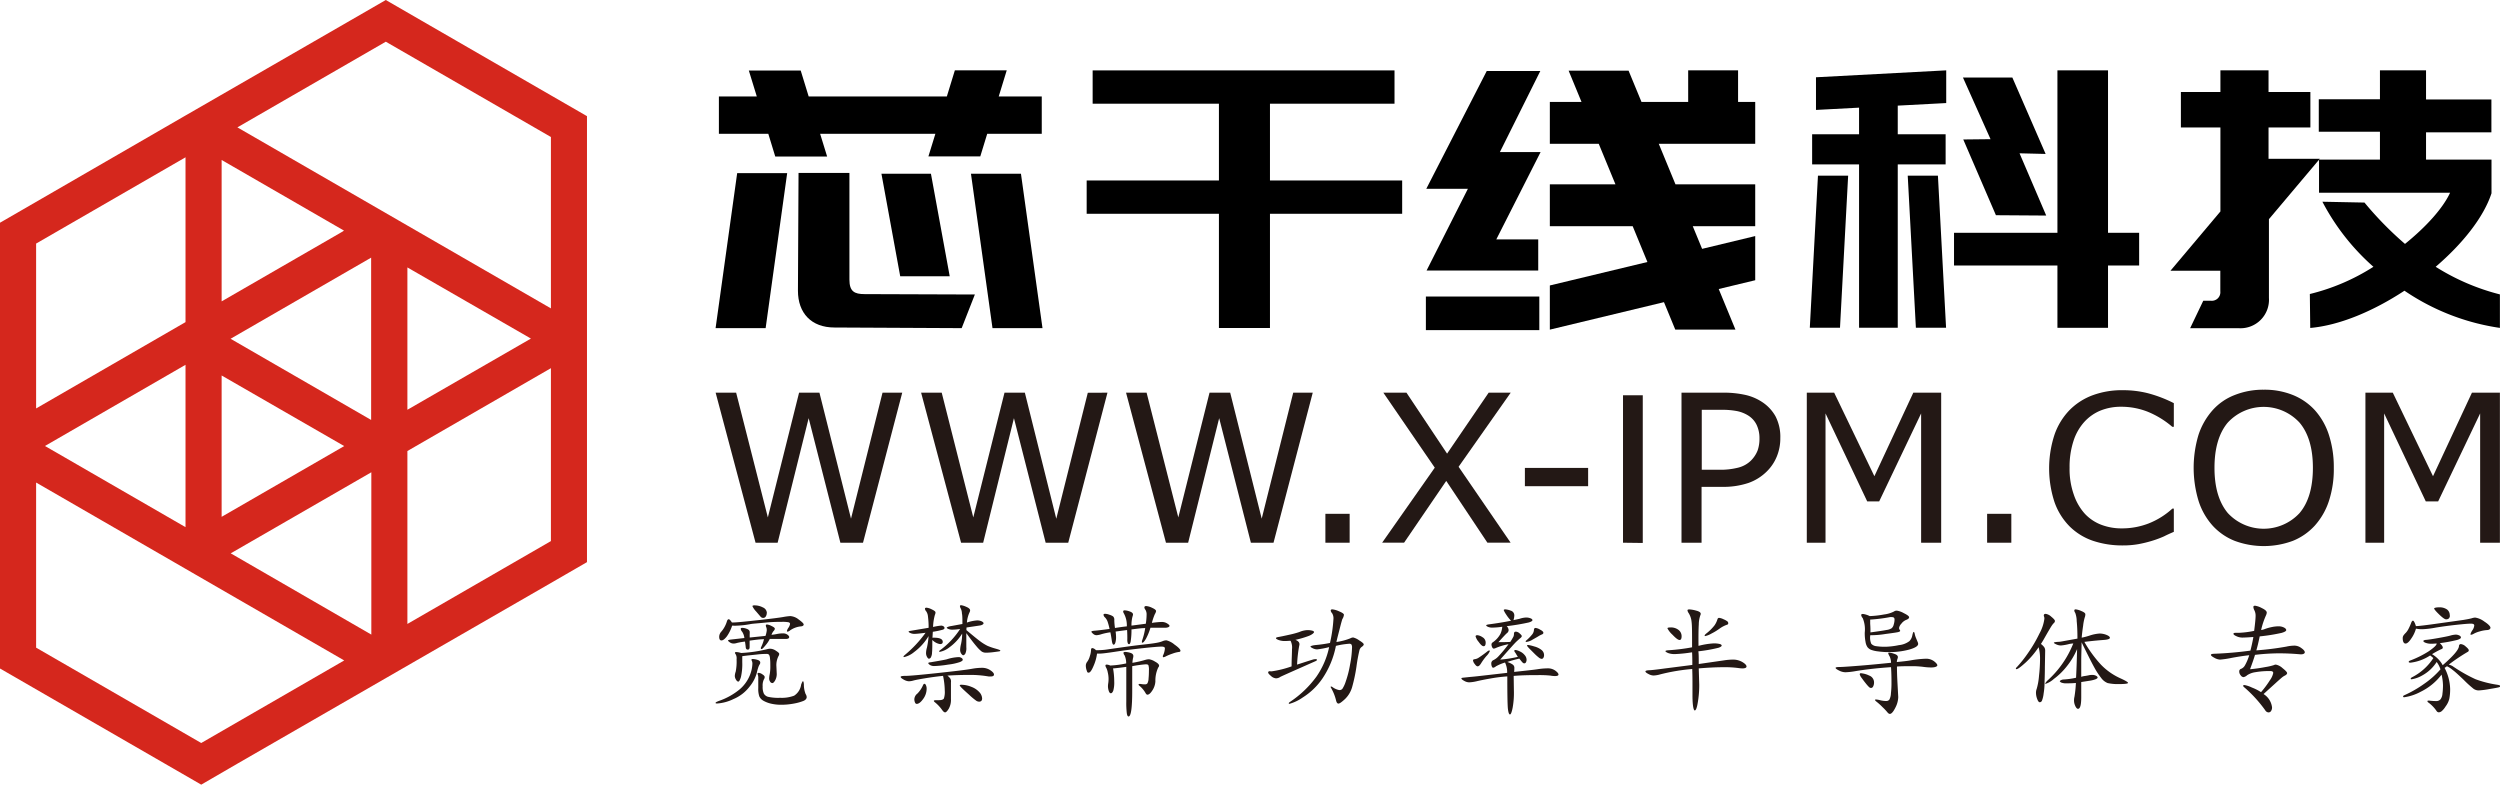 <svg xmlns="http://www.w3.org/2000/svg" viewBox="0 0 506.02 158.82"><defs><style>.cls-1{fill:#231815;}.cls-2{fill:none;}.cls-3{fill:#d5271d;}</style></defs><g id="图层_2" data-name="图层 2"><g id="图层_3_图像" data-name="图层 3 图像"><path class="cls-1" d="M182.62,79.48l-7.94,30.37H170.1l-6.42-25.21-6.28,25.21h-4.47l-8.08-30.37H149l6.42,25.25,6.32-25.25h4.12l6.39,25.5,6.38-25.5Z"/><path class="cls-1" d="M224.16,79.48l-7.94,30.37h-4.57l-6.42-25.21L199,109.85h-4.47l-8.09-30.37h4.17L197,104.73l6.32-25.25h4.12L213.8,105l6.38-25.5Z"/><path class="cls-1" d="M265.71,79.48l-7.94,30.37h-4.58l-6.42-25.21-6.28,25.21H236l-8.08-30.37h4.16l6.42,25.25,6.32-25.25H249l6.38,25.5,6.38-25.5Z"/><path class="cls-1" d="M273.18,109.85h-4.91V104h4.91Z"/><path class="cls-1" d="M305.78,79.48l-10.55,15,10.53,15.36h-4.7l-8.33-12.5-8.53,12.5h-4.44l10.65-15.18L280,79.48h4.68l8.22,12.34,8.42-12.34Z"/><path class="cls-1" d="M321.45,98.41h-12.8v-3.7h12.8Z"/><path class="cls-1" d="M328.51,109.85V80h4v29.9Z"/><path class="cls-1" d="M360.35,88.66a9.62,9.62,0,0,1-.71,3.74,9,9,0,0,1-2,3,10,10,0,0,1-3.73,2.35,15.92,15.92,0,0,1-5.44.79h-4.06v11.32h-4.06V79.48h8.29a20.09,20.09,0,0,1,4.66.46,10.19,10.19,0,0,1,3.38,1.44,8.27,8.27,0,0,1,2.7,2.89A9,9,0,0,1,360.35,88.66Zm-4.22.1a6.24,6.24,0,0,0-.56-2.73,4.59,4.59,0,0,0-1.68-1.9,6.82,6.82,0,0,0-2.25-.91,15.6,15.6,0,0,0-3.19-.27h-4V95.08h3.43a14.69,14.69,0,0,0,4-.44,5.59,5.59,0,0,0,2.5-1.39,6,6,0,0,0,1.37-2.06A7.12,7.12,0,0,0,356.13,88.76Z"/><path class="cls-1" d="M392.91,109.85h-4.06V83.68l-8.49,17.81h-2.42L369.5,83.68v26.17h-3.79V79.48h5.54l8.14,16.91,7.88-16.91h5.64Z"/><path class="cls-1" d="M407.11,109.85h-4.9V104h4.9Z"/><path class="cls-1" d="M440,107.65c-.75.32-1.43.63-2,.92a21.25,21.25,0,0,1-2.39.89,25.78,25.78,0,0,1-2.72.67,18,18,0,0,1-3.23.27,18.54,18.54,0,0,1-6-.93,12.38,12.38,0,0,1-4.73-2.9,13.2,13.2,0,0,1-3.08-4.93,21.94,21.94,0,0,1,0-13.66,13.52,13.52,0,0,1,3.07-5,12.85,12.85,0,0,1,4.71-3,17.11,17.11,0,0,1,6.13-1,20.54,20.54,0,0,1,4.91.59A26.2,26.2,0,0,1,440,81.6v4.79h-.31a18.07,18.07,0,0,0-5-3.06,14.55,14.55,0,0,0-5.31-1,11,11,0,0,0-4.17.75,9.11,9.11,0,0,0-3.32,2.31,10.55,10.55,0,0,0-2.2,3.87,16.78,16.78,0,0,0-.79,5.4,15.56,15.56,0,0,0,.87,5.5A11,11,0,0,0,422,104a8.88,8.88,0,0,0,3.35,2.23,11.44,11.44,0,0,0,4.05.72,14.93,14.93,0,0,0,5.5-1,15.53,15.53,0,0,0,4.8-3H440Z"/><path class="cls-1" d="M468.52,83a13.81,13.81,0,0,1,2.86,5,21.13,21.13,0,0,1,1,6.71,20.65,20.65,0,0,1-1,6.73,13.94,13.94,0,0,1-2.84,4.94,12.17,12.17,0,0,1-4.47,3.1,16.91,16.91,0,0,1-11.73,0,12.06,12.06,0,0,1-4.48-3.08,13.72,13.72,0,0,1-2.85-5A23.14,23.14,0,0,1,445,88a14.16,14.16,0,0,1,2.88-5,11.55,11.55,0,0,1,4.48-3.06,15.63,15.63,0,0,1,5.84-1.06,15.3,15.3,0,0,1,5.89,1.07A12.23,12.23,0,0,1,468.52,83Zm-.37,11.7q0-5.91-2.67-9.12a9.88,9.88,0,0,0-14.6,0q-2.65,3.21-2.65,9.12t2.7,9.15a9.9,9.9,0,0,0,14.52,0Q468.15,100.66,468.15,94.67Z"/><path class="cls-1" d="M506,109.85H502V83.68l-8.5,17.81H491l-8.43-17.81v26.17h-3.79V79.48h5.54l8.14,16.91,7.88-16.91H506Z"/><path d="M171.93,56.6V35h-10.3v.13l-.12,23.72c0,4.52,2.71,7.44,7.39,7.44l25.75.13,2.67-6.81L175,59.53C172.94,59.53,171.93,59,171.93,56.6Z"/><polygon points="156.92 31.69 167.42 31.69 166 27.08 189.33 27.08 187.92 31.65 198.42 31.65 199.82 27.08 210.86 27.08 210.86 19.52 202.15 19.52 203.77 14.24 193.27 14.24 191.65 19.52 163.68 19.52 162.07 14.28 151.57 14.28 153.18 19.52 145.51 19.52 145.51 27.08 155.51 27.08 156.92 31.69"/><polygon points="144.84 66.42 154.97 66.42 159.33 35.04 149.21 35.04 144.84 66.42"/><polygon points="196.53 35.17 200.89 66.42 211.01 66.42 206.65 35.17 196.53 35.17"/><polygon points="182.21 55.92 192.23 55.92 188.43 35.17 178.41 35.17 182.21 55.92"/><polygon points="257.05 20.99 282.26 20.99 282.26 14.25 221.16 14.25 221.16 20.99 246.72 20.99 246.72 36.53 219.95 36.53 219.95 43.27 246.72 43.27 246.72 66.39 257.05 66.39 257.05 43.27 283.81 43.27 283.81 36.53 257.05 36.53 257.05 20.99"/><polygon points="397.38 28.23 403.99 43.56 414.17 43.63 408.77 31.03 414.05 31.16 407.32 15.7 397.32 15.7 402.9 28.17 397.38 28.23"/><polygon points="367.57 22.25 376.29 21.79 376.29 27.18 366.79 27.18 366.79 33.27 376.29 33.27 376.29 66.33 384.12 66.33 384.12 33.27 393.81 33.27 393.81 27.18 384.12 27.18 384.12 21.38 393.93 20.86 393.93 14.24 367.57 15.64 367.57 22.25"/><polygon points="386.14 35.55 387.79 66.34 393.9 66.34 392.25 35.55 386.14 35.55"/><polygon points="366.32 66.34 372.43 66.34 374.08 35.55 367.97 35.55 366.32 66.34"/><polygon points="426.68 14.24 416.44 14.24 416.44 47.12 395.51 47.12 395.51 53.74 416.44 53.74 416.44 66.35 426.68 66.35 426.68 53.74 432.98 53.74 432.98 47.12 426.68 47.12 426.68 14.24"/><path d="M493,54c5.44-4.66,9.7-10,11.3-14.88V32.3H491.05V26.79l13.23,0V20.13H491.05V14.24h-9.33v5.85l-12.38,0v6.58l12.38,0v5.64l-12.33,0v6.7l26.53,0c-1.47,3.17-4.87,6.92-9.13,10.36a68.8,68.8,0,0,1-8.2-8.37l-8.52-.17A45.83,45.83,0,0,0,480.4,54a42.49,42.49,0,0,1-12.87,5.51l.08,6.87c6-.53,12.85-3.45,19.07-7.54A46.1,46.1,0,0,0,506,66.37V59.59A45.05,45.05,0,0,1,493,54Z"/><path d="M459.17,32.14V25.8h8.47V18.62h-8.47V14.24h-9.74v4.38h-8V25.8h8l0,17-10.11,12h10.09v4.16a1.73,1.73,0,0,1-1.92,1.91h-1.53l-2.66,5.56h9.84a5.76,5.76,0,0,0,6.11-6.11V44.36l10.3-12.22Z"/><rect x="288.61" y="60.02" width="22.96" height="6.8"/><polygon points="351.8 14.24 341.7 14.24 341.7 20.63 332.25 20.63 329.64 14.31 317.52 14.31 317.52 14.35 320.11 20.63 313.7 20.63 313.7 29.11 323.6 29.11 326.98 37.31 313.7 37.31 313.7 45.79 330.47 45.79 333.45 53.03 313.7 57.78 313.7 66.72 336.8 61.16 339.09 66.72 351.27 66.72 347.88 58.5 355.27 56.72 355.27 47.78 344.52 50.37 342.63 45.79 355.27 45.79 355.27 37.31 339.13 37.31 335.75 29.11 355.27 29.11 355.27 20.63 351.8 20.63 351.8 14.24"/><polygon points="311.77 14.37 300.93 14.37 288.69 38.22 297.11 38.22 288.75 54.76 311.35 54.76 311.35 48.46 302.86 48.46 311.83 30.78 303.59 30.78 311.77 14.37"/><polygon class="cls-2" points="75.16 85.02 75.16 52.13 46.67 68.57 75.16 85.02"/><polygon class="cls-2" points="75.16 95.55 46.7 111.98 75.16 128.41 75.16 95.55"/><polygon class="cls-2" points="69.67 90.29 44.86 75.96 44.86 104.61 69.67 90.29"/><polygon class="cls-2" points="82.47 45.65 111.51 62.42 111.51 27.73 78.09 8.44 48.05 25.78 77.11 42.56 82.47 45.65"/><polygon class="cls-2" points="44.86 60.98 69.12 46.98 69.63 46.68 44.86 32.38 44.86 60.98"/><polygon class="cls-2" points="37.55 106.7 37.55 73.84 9.1 90.27 37.55 106.7"/><polygon class="cls-2" points="82.47 54.09 82.47 54.69 82.47 82.9 107.41 68.49 82.47 54.09"/><polygon class="cls-2" points="82.47 91.33 82.47 126.29 111.51 109.52 111.51 74.56 82.47 91.33"/><polygon class="cls-2" points="37.55 115.14 7.31 97.67 7.31 131.09 40.73 150.39 69.67 133.68 39.4 116.2 37.55 115.14"/><polygon class="cls-2" points="37.55 65.2 37.55 31.84 7.31 49.3 7.31 82.67 37.55 65.2"/><path class="cls-3" d="M118.81,105.3V23.51l-7.3-4.21L85.39,4.22,78.09,0,70.78,4.22l-32,18.45-1.27.73L.94,44.54,0,45.08v90.23l40.73,23.51L48,154.6,111.51,118l7.3-4.22ZM78.09,8.44l33.42,19.29V62.42L82.46,45.65l-5.35-3.09L48.05,25.78ZM69.12,47,44.86,61V32.38l24.77,14.3Zm6,5.15V85L46.67,68.57ZM37.55,73.84V106.7L9.1,90.27ZM44.86,76,69.67,90.29,44.86,104.61Zm30.3,19.59v32.86L46.7,112Zm7.3-40.86v-.6l25,14.4-25,14.41ZM37.55,31.84V65.2L7.31,82.67V49.3Zm3.18,118.55L7.31,131.09V97.67l30.24,17.46,1.85,1.07,30.27,17.48Zm41.73-24.1v-35l29.05-16.77v35Z"/><path class="cls-1" d="M153.88,134.11a.67.67,0,0,1-.13.39,2.78,2.78,0,0,0-.3.69,7.6,7.6,0,0,0-.24.89,7.35,7.35,0,0,1-1.46,2.86,8,8,0,0,1-3.3,2.56,8.87,8.87,0,0,1-3.23.89c-.25,0-.38,0-.38-.12s.22-.21.65-.39a13.47,13.47,0,0,0,4.24-2.36,7.4,7.4,0,0,0,2-2.73,6.86,6.86,0,0,0,.56-2.41,1.35,1.35,0,0,0-.09-.57.62.62,0,0,1-.1-.3c0-.08.11-.12.31-.12a3.66,3.66,0,0,1,.9.17C153.68,133.67,153.88,133.86,153.88,134.11ZM148.15,126c1,0,2.78-.2,5.36-.48s4.26-.5,5-.63a12.52,12.52,0,0,1,1.43-.19,3,3,0,0,1,1.73.7c.64.46,1,.8,1,1s-.17.34-.51.38a4.56,4.56,0,0,0-2.23.81,1.09,1.09,0,0,1-.5.26.13.13,0,0,1-.15-.15,1.94,1.94,0,0,1,.32-.66,1.8,1.8,0,0,0,.31-.76c0-.16-.11-.27-.31-.33a7,7,0,0,0-1.42-.08c-.73,0-1.83,0-3.28.15s-2.47.2-3,.3a17,17,0,0,1-2.58.31,7.88,7.88,0,0,1-1.13,0,7.83,7.83,0,0,1-1.08,2.19q-.63.81-1.08.81c-.31,0-.46-.25-.46-.77a1.63,1.63,0,0,1,.48-1.07,5.75,5.75,0,0,0,1.06-1.95c.09-.33.22-.5.38-.5S147.83,125.52,148.15,126Zm8,2.49a9.54,9.54,0,0,0,1.09-.16,6.36,6.36,0,0,1,1.23-.13,1.51,1.51,0,0,1,.91.26q.36.27.36.48,0,.39-.72.39l-1.07,0c-.66,0-1.37,0-2.14,0a6,6,0,0,1-.83,1.25c-.42.52-.69.79-.8.79s-.17,0-.17-.1a.45.45,0,0,1,0-.19,7.83,7.83,0,0,0,.63-1.7c-.77,0-1.74.13-2.91.29l0,1.29c0,.35-.13.53-.37.53s-.39-.16-.42-.48-.08-.71-.15-1.15a13.3,13.3,0,0,0-1.62.28,2.16,2.16,0,0,1-.71.12,1.27,1.27,0,0,1-.74-.25c-.24-.16-.36-.29-.36-.37s.2-.14.58-.19l2.73-.31a3,3,0,0,0-.45-1.27,1.07,1.07,0,0,1-.29-.58c0-.14.11-.21.34-.21a2.91,2.91,0,0,1,.91.21c.38.15.57.36.57.65a1.64,1.64,0,0,1,0,.23,8.6,8.6,0,0,0,0,.87l3.19-.33a4.74,4.74,0,0,0,.26-1.15,1.55,1.55,0,0,0-.09-.57,1,1,0,0,1-.1-.41c0-.12.09-.18.26-.18a2.66,2.66,0,0,1,.92.32c.43.2.64.38.64.52a.65.65,0,0,1-.21.44A2.53,2.53,0,0,0,156.16,128.48ZM150,132.17a28,28,0,0,0,5.27-.77,2.25,2.25,0,0,1,.7-.09,2.15,2.15,0,0,1,1.09.41q.66.41.66.63a.82.82,0,0,1-.14.44,4,4,0,0,0-.43,2.09l.07,1.58a2.67,2.67,0,0,1-.31,1.23c-.21.38-.4.57-.58.57a.55.55,0,0,1-.46-.3,1.17,1.17,0,0,1-.19-.6,5.34,5.34,0,0,1,.12-.92,8.41,8.41,0,0,0,.12-1.55c0-.61,0-1.13-.06-1.54a1.87,1.87,0,0,0-.19-.81.65.65,0,0,0-.54-.18c-.27,0-.88,0-1.83.11s-2,.19-3.06.35c0,.41,0,.82,0,1.22a11.77,11.77,0,0,1-.27,3c-.19.61-.36.92-.53.92s-.33-.14-.48-.41a1.54,1.54,0,0,1-.23-.73,2.91,2.91,0,0,1,.18-.87,10.42,10.42,0,0,0,.18-2.5,1.69,1.69,0,0,0-.17-1,.57.57,0,0,1-.16-.34c0-.08.1-.13.31-.13A3.81,3.81,0,0,1,150,132.17Zm5.2-8.08a1.24,1.24,0,0,1-.19.67.58.58,0,0,1-.51.31.67.67,0,0,1-.52-.21l-.94-1.1a3.9,3.9,0,0,1-.74-1.06c0-.11.12-.17.36-.17a3.63,3.63,0,0,1,1.76.42A1.27,1.27,0,0,1,155.22,124.09Zm7.32,13.79c.09,0,.16.22.19.67a5.26,5.26,0,0,0,.35,1.92,1.2,1.2,0,0,1,.22.62c0,.32-.21.58-.63.77a9.77,9.77,0,0,1-1.92.54,13.94,13.94,0,0,1-2.55.25,9.05,9.05,0,0,1-2.22-.25,5.68,5.68,0,0,1-1.5-.6,1.94,1.94,0,0,1-.77-.85,4.71,4.71,0,0,1-.21-1.66l0-2a1.88,1.88,0,0,0-.07-.65.76.76,0,0,1-.07-.31c0-.1.08-.14.25-.14a1.52,1.52,0,0,1,.72.3c.31.19.47.38.47.55a.88.88,0,0,1-.17.49,2.84,2.84,0,0,0-.24,1.4,3.23,3.23,0,0,0,.24,1.46,1.41,1.41,0,0,0,.85.65,9.35,9.35,0,0,0,2.47.2,7,7,0,0,0,2.81-.43,3.19,3.19,0,0,0,1.42-2.25C162.34,138.1,162.44,137.88,162.54,137.88Z"/><path class="cls-1" d="M190.88,136.8c-1.24.13-2.43.29-3.58.48s-1.94.34-2.36.45a3.89,3.89,0,0,1-1,.17,2.4,2.4,0,0,1-1-.33c-.42-.23-.64-.41-.64-.56s.36-.21,1.07-.21,2.85-.19,6.4-.57,5.89-.66,7-.87a11.82,11.82,0,0,1,2-.19,3,3,0,0,1,1.68.49c.49.33.74.62.74.87s-.21.39-.62.39a2.8,2.8,0,0,1-.48,0,21.61,21.61,0,0,0-4-.31c-1.54,0-3,.05-4.33.14a2.61,2.61,0,0,1,.63.66,1.31,1.31,0,0,1,.09.71c0,.29,0,.7,0,1.23s0,1,0,1.3,0,.6,0,.83a3.66,3.66,0,0,1-.46,2c-.3.48-.54.71-.72.71s-.37-.16-.6-.48a7.69,7.69,0,0,0-1.46-1.56c-.15-.11-.22-.21-.22-.3s.19-.13.55-.13l.48,0c.53,0,.86-.12,1-.34a4.17,4.17,0,0,0,.18-1.58A15.27,15.27,0,0,0,190.88,136.8Zm-2-9.9a11.7,11.7,0,0,1,1.6-.27.82.82,0,0,1,.5.15.4.4,0,0,1,.2.33q0,.19-.3.33a17.13,17.13,0,0,1-2.07.44l-.07,1.2c1.39-.05,2.08.23,2.08.84,0,.3-.18.45-.56.45a2.82,2.82,0,0,1-1.55-.84c0,1.17,0,2-.06,2.56a2.1,2.1,0,0,1-.25,1,.52.52,0,0,1-.37.24c-.12,0-.25-.12-.38-.35a1.53,1.53,0,0,1-.21-.81,4,4,0,0,1,.18-1.09,14.53,14.53,0,0,0,.33-2.33A11.07,11.07,0,0,1,185,132a4.75,4.75,0,0,1-2,1c-.08,0-.12,0-.12-.1s.12-.2.36-.41a24,24,0,0,0,4.1-4.41c-1.17.15-1.92.22-2.24.22a1.93,1.93,0,0,1-.84-.17c-.23-.11-.35-.2-.35-.28s.16-.13.48-.18l3.57-.6a16.55,16.55,0,0,0-.14-2.35,2.14,2.14,0,0,0-.36-1,.84.84,0,0,1-.24-.5c0-.15.11-.22.32-.22a3.08,3.08,0,0,1,1.07.35c.49.23.74.43.74.6a1.19,1.19,0,0,1-.12.51A10.21,10.21,0,0,0,188.86,126.9Zm-1.75,11.51c.11,0,.21.1.3.31a1.7,1.7,0,0,1,.13.69,3.53,3.53,0,0,1-.7,2.06c-.48.67-.91,1-1.31,1-.16,0-.28-.1-.36-.31a1.69,1.69,0,0,1-.12-.6,1.5,1.5,0,0,1,.59-1.15,5.41,5.41,0,0,0,1.14-1.66C186.89,138.52,187,138.41,187.11,138.41Zm7-5.4a.91.91,0,0,1,.49.17.45.45,0,0,1,.25.37c0,.14-.18.28-.53.44a11.5,11.5,0,0,1-2.42.53,21.08,21.08,0,0,1-2.78.29,1.61,1.61,0,0,1-.94-.23c-.2-.15-.31-.27-.31-.36s.18-.15.53-.18l1.68-.29c.89-.16,1.41-.26,1.56-.31A8.72,8.72,0,0,1,194.14,133Zm1.48-5.47c1.19,1,2.08,1.74,2.69,2.19a9.43,9.43,0,0,0,1.59,1,13.31,13.31,0,0,0,1.63.56c.63.18.95.3.95.38s-.06.14-.17.16-.49.08-1.14.16a13.14,13.14,0,0,1-1.54.12,1.59,1.59,0,0,1-.91-.23,6.82,6.82,0,0,1-1.07-1.07c-.49-.56-1.17-1.45-2.05-2.66,0,.69,0,1.19,0,1.51l0,1.34a2.54,2.54,0,0,1-.23,1.36q-.23.27-.39.27c-.12,0-.25-.11-.4-.32a1.35,1.35,0,0,1-.23-.78,5.8,5.8,0,0,1,.19-1.22,9.65,9.65,0,0,0,.22-2.06,9.75,9.75,0,0,1-2.59,2.78,4.57,4.57,0,0,1-1.92.91c-.09,0-.14,0-.14-.11s.12-.19.36-.35a16.6,16.6,0,0,0,3.88-4.17,12.33,12.33,0,0,1-1.56.14,2,2,0,0,1-.81-.14c-.23-.1-.34-.18-.34-.26s.32-.25,1-.35l2.17-.4c0-1,0-1.7-.1-2.14a2.37,2.37,0,0,0-.24-1,1.07,1.07,0,0,1-.16-.48c0-.12.08-.18.26-.18a3.69,3.69,0,0,1,1,.32c.53.22.8.46.8.73a1.05,1.05,0,0,1-.15.46,6,6,0,0,0-.5,2,8.23,8.23,0,0,1,2-.43,2.09,2.09,0,0,1,1,.19c.25.13.37.26.37.4s-.26.37-.77.44l-2.68.4Zm-1,11.06a5.5,5.5,0,0,1,2,.42,4.09,4.09,0,0,1,1.61,1.07,2,2,0,0,1,.57,1.26c0,.45-.2.67-.6.67a1.08,1.08,0,0,1-.55-.16,13.45,13.45,0,0,1-1.5-1.25c-.81-.72-1.32-1.2-1.55-1.44s-.33-.39-.33-.46S194.37,138.6,194.59,138.6Z"/><path class="cls-1" d="M221.83,131.6a13.71,13.71,0,0,0,2.64-.2l3.66-.52c1.46-.2,2.75-.35,3.88-.48s1.91-.24,2.35-.34a4.91,4.91,0,0,0,1-.3,1.93,1.93,0,0,1,.75-.15,4.09,4.09,0,0,1,1.61.85c.8.56,1.21,1,1.21,1.23s-.13.25-.37.28a5.9,5.9,0,0,0-1.24.33,9.89,9.89,0,0,0-1.28.52,1.76,1.76,0,0,1-.54.21q-.12,0-.12-.09a.47.47,0,0,1,0-.22,3.75,3.75,0,0,0,.4-1.44.32.32,0,0,0-.16-.32,1.4,1.4,0,0,0-.58-.08c-.51,0-1.73.1-3.67.31s-3.77.44-5.52.71-2.79.39-3.11.39l-.69,0a9.09,9.09,0,0,1-.7,2.49c-.38.91-.7,1.37-1,1.37s-.29-.17-.41-.49a2.92,2.92,0,0,1-.16-.92,1.27,1.27,0,0,1,.28-.79,3.38,3.38,0,0,0,.53-1.14,4.32,4.32,0,0,0,.24-1.19c0-.29.09-.44.25-.44S221.57,131.31,221.83,131.6Zm11.32-5.52a16.53,16.53,0,0,1,2-.19,2,2,0,0,1,1.09.3q.48.3.48.48c0,.12-.09.21-.27.29a1.66,1.66,0,0,1-.59.1c-.21,0-.55,0-1,0s-1.15,0-2,0a11.62,11.62,0,0,1-.9,2.21c-.31.54-.55.81-.71.81s-.12-.05-.12-.17a1.23,1.23,0,0,1,.1-.43,13.8,13.8,0,0,0,.57-2.35c-.78,0-1.71.14-2.78.27a14.47,14.47,0,0,1-.18,2.53c-.09.31-.19.46-.3.46a.29.29,0,0,1-.26-.18,2.11,2.11,0,0,1-.1-.85c0-.45,0-1.06-.05-1.84l-2.32.31a8.72,8.72,0,0,1,.09,1.2,3.75,3.75,0,0,1-.13,1c-.09.31-.21.46-.37.46s-.28-.27-.36-.81-.17-1.11-.29-1.7a12.7,12.7,0,0,0-1.83.39,3.49,3.49,0,0,1-1,.2,1,1,0,0,1-.66-.28c-.23-.19-.35-.34-.35-.44s.25-.16.76-.2,1.47-.15,2.91-.35a12.07,12.07,0,0,0-.37-1.4,2.41,2.41,0,0,0-.53-.91.87.87,0,0,1-.32-.54c0-.14.1-.21.32-.21a2.49,2.49,0,0,1,.85.18,2.67,2.67,0,0,1,.77.35.91.91,0,0,1,.24.75,13.31,13.31,0,0,0,.14,1.59q1.51-.24,2.4-.33a5.06,5.06,0,0,0-.6-2.62.78.78,0,0,1-.14-.42c0-.13.11-.2.34-.2a3.32,3.32,0,0,1,1,.23c.43.15.65.35.65.61a1.56,1.56,0,0,1-.1.41,6.65,6.65,0,0,0-.21,1.84l2.9-.38a12.21,12.21,0,0,0,.16-1.8,1.85,1.85,0,0,0-.22-1,1,1,0,0,1-.23-.49c0-.2.13-.29.38-.29a3.35,3.35,0,0,1,1.19.36c.53.24.8.46.8.67a1.72,1.72,0,0,1-.24.59A11,11,0,0,0,233.15,126.08Zm-3.94,8.08a20.2,20.2,0,0,0,2.62-.6,2.83,2.83,0,0,1,.75-.12,3.12,3.12,0,0,1,1.18.46c.56.3.85.58.85.84a.59.59,0,0,1-.17.36,6.24,6.24,0,0,0-.58,2.83,3.74,3.74,0,0,1-.62,1.83c-.37.57-.69.85-1,.85q-.19,0-.39-.36a5.33,5.33,0,0,0-1.24-1.46.34.34,0,0,1-.15-.27c0-.09.16-.11.47-.07a5.13,5.13,0,0,0,.82.07.58.58,0,0,0,.5-.21,2.37,2.37,0,0,0,.23-1c.05-.5.07-1,.07-1.61a3,3,0,0,0-.1-1.05c-.06-.13-.24-.19-.55-.19a25.12,25.12,0,0,0-2.73.38c0,.67,0,1.35,0,2l0,3c0,3.46-.25,5.18-.74,5.18q-.27,0-.36-.69a18,18,0,0,1-.1-2.32c0-1.08,0-2.37,0-3.89s0-2.57,0-3.14c-1.24.17-2.14.28-2.68.31a15.06,15.06,0,0,1,.24,2.67,5.93,5.93,0,0,1-.2,1.85q-.21.51-.48.51c-.19,0-.33-.17-.44-.51a3.24,3.24,0,0,1-.15-.84,4.41,4.41,0,0,1,.06-.7,5.8,5.8,0,0,0,.06-.92,5.48,5.48,0,0,0-.16-1.25,3.33,3.33,0,0,0-.31-.94.94.94,0,0,1-.16-.45c0-.13.09-.19.27-.19a1.76,1.76,0,0,1,.69.19,18.63,18.63,0,0,0,3.24-.43,4,4,0,0,0-.32-1.62.94.94,0,0,1-.23-.51c0-.13.12-.19.36-.19a3.76,3.76,0,0,1,1,.17c.43.13.64.34.64.66a1.41,1.41,0,0,1-.07.42A6.14,6.14,0,0,0,229.21,134.16Z"/><path class="cls-1" d="M262.54,134.52l2.23-.72,1-.31a1.61,1.61,0,0,1,.51-.07c.19,0,.29.05.29.14s-.12.19-.36.29l-3.91,1.73c-2,.89-3.07,1.37-3.16,1.43a1.52,1.52,0,0,1-.88.29,1.68,1.68,0,0,1-1-.48c-.38-.32-.57-.54-.57-.68a.24.24,0,0,1,.16-.26.83.83,0,0,1,.34,0h.24a20.69,20.69,0,0,0,4-1c0-1.39.08-2.55.08-3.48a3,3,0,0,0-.29-1.7c-.34,0-.73.05-1.18.05a3.63,3.63,0,0,1-1.22-.2c-.37-.14-.55-.26-.55-.38s.19-.19.56-.25,1.1-.21,2.16-.45a18.54,18.54,0,0,0,2-.54,4.62,4.62,0,0,1,1.61-.39,3.71,3.71,0,0,1,1,.11c.25.07.37.17.37.3s-.34.47-1,.74a19.62,19.62,0,0,1-2.77.82c.55.21.82.5.82.89a1.24,1.24,0,0,1-.05.31A27.38,27.38,0,0,0,262.54,134.52Zm8-4.58a12.19,12.19,0,0,0,2.78-.74,1.27,1.27,0,0,1,.58-.17,3.53,3.53,0,0,1,1.2.58q.93.57.93.81c0,.16-.14.34-.43.53a1.21,1.21,0,0,0-.44.68,33.07,33.07,0,0,0-.6,3.29,32.55,32.55,0,0,1-.9,4.23,5.42,5.42,0,0,1-1.43,2.35c-.65.6-1.08.91-1.31.91s-.38-.2-.48-.6a9.75,9.75,0,0,0-1-2.54.43.43,0,0,1-.1-.23c0-.06,0-.08.09-.08a.49.49,0,0,1,.22.07,3.42,3.42,0,0,0,1.42.65.81.81,0,0,0,.62-.23,6,6,0,0,0,.7-1.51,20.77,20.77,0,0,0,.87-3.41,20,20,0,0,0,.4-3.44,1.1,1.1,0,0,0-.12-.64.56.56,0,0,0-.46-.15,15.56,15.56,0,0,0-2.68.43,17.9,17.9,0,0,1-2.74,6.62,13.55,13.55,0,0,1-4,3.84,8.71,8.71,0,0,1-2.66,1.27c-.09,0-.14,0-.14-.11s.13-.2.38-.37a20.92,20.92,0,0,0,5.2-5,16.45,16.45,0,0,0,2.59-6,16.67,16.67,0,0,1-2.44.46,2,2,0,0,1-.89-.23c-.3-.15-.45-.27-.45-.35s.38-.24,1.16-.31a25.83,25.83,0,0,0,2.79-.41,29.35,29.35,0,0,0,.7-4.84,1.94,1.94,0,0,0-.28-1.19.9.9,0,0,1-.27-.55c0-.15.12-.22.35-.22a4.38,4.38,0,0,1,1.32.39c.64.26,1,.5,1,.71a2,2,0,0,1-.33.89s-.19.61-.46,1.69S270.68,129.11,270.5,129.94Z"/><path class="cls-1" d="M306.47,136c2.47-.26,4.07-.44,4.78-.55a13.19,13.19,0,0,1,2-.17,2.55,2.55,0,0,1,1.57.47q.63.47.63.78c0,.21-.25.31-.75.31a5.67,5.67,0,0,1-.93-.1,22.35,22.35,0,0,0-2.57-.09c-1.31,0-2.91,0-4.82.16l.05,3.34a16.74,16.74,0,0,1-.26,3.11q-.27,1.35-.54,1.35c-.19,0-.32-.37-.41-1.09s-.13-2.93-.13-6.61a30.11,30.11,0,0,0-3.33.41c-1.22.21-2.21.41-3,.6a7.74,7.74,0,0,1-1.4.19,2.07,2.07,0,0,1-1-.3c-.37-.2-.56-.36-.56-.49a.12.12,0,0,1,.06-.09,1.1,1.1,0,0,1,.28-.06l1.32-.14c.72-.06,1.5-.14,2.35-.24l5.25-.6a4.48,4.48,0,0,0-.43-2.09,9,9,0,0,0-1.84.77,1.26,1.26,0,0,1-.56.29c-.11,0-.2-.1-.28-.29a1.49,1.49,0,0,1-.1-.52.73.73,0,0,1,.35-.7,3.34,3.34,0,0,0,1.14-.85,27.66,27.66,0,0,0,2-2.41,12.3,12.3,0,0,0-2.62.79.86.86,0,0,1-.38.1c-.13,0-.23-.1-.32-.29a1.25,1.25,0,0,1-.13-.54.51.51,0,0,1,.26-.44,4.93,4.93,0,0,0,1.56-1.73,4.29,4.29,0,0,0,.36-1.42,14.2,14.2,0,0,1-1.93.17,2.19,2.19,0,0,1-1-.17c-.22-.11-.32-.2-.32-.28s.17-.15.52-.2c1.67-.22,3.17-.47,4.51-.74a7.77,7.77,0,0,1-1-1.27,4.46,4.46,0,0,1-.48-.86c0-.11.11-.17.33-.17a3.75,3.75,0,0,1,1.06.25,1,1,0,0,1,.75,1,3.55,3.55,0,0,1-.17.93l1.2-.26a4.67,4.67,0,0,1,1.35-.27,2.41,2.41,0,0,1,.9.16c.26.1.39.23.39.38s-.25.31-.74.46a44.4,44.4,0,0,1-4.47.75,1.25,1.25,0,0,1,.39.78.82.82,0,0,1-.35.64c-.23.19-.8.8-1.72,1.82.52,0,1.31,0,2.4-.05a11.46,11.46,0,0,0,.65-1.09,1.52,1.52,0,0,0,.1-.56c0-.29.13-.43.4-.43a1.27,1.27,0,0,1,.75.36c.28.24.43.42.43.54s-.1.26-.3.42-.47.4-.82.73-1.42,1.53-3.25,3.61a23.42,23.42,0,0,0,3.58-.56c-.1-.14-.21-.32-.33-.52a3,3,0,0,0-.29-.45.41.41,0,0,1-.1-.27q0-.15.24-.15a2.72,2.72,0,0,1,.85.28,2.6,2.6,0,0,1,1,.75,1.47,1.47,0,0,1,.39.89,1.06,1.06,0,0,1-.14.6.38.38,0,0,1-.34.19c-.15,0-.32-.13-.53-.39l-.46-.57a23.64,23.64,0,0,0-2.44.68,4,4,0,0,1,1.07.5.79.79,0,0,1,.37.66A6.63,6.63,0,0,1,306.47,136Zm-4.92-4.2a3.1,3.1,0,0,1-.7,1,11.5,11.5,0,0,0-1.06,1.45c-.25.41-.48.62-.69.62s-.38-.16-.61-.48a1.46,1.46,0,0,1-.34-.7c0-.16.11-.24.33-.26a1.92,1.92,0,0,0,.85-.33,22.3,22.3,0,0,0,1.81-1.32.45.45,0,0,1,.27-.1C301.5,131.64,301.55,131.68,301.55,131.76Zm-.84-1.72c0,.48-.14.72-.41.72s-.59-.29-1-.87a2.94,2.94,0,0,1-.63-1.12c0-.16.13-.24.37-.24a2.19,2.19,0,0,1,1,.39A1.26,1.26,0,0,1,300.71,130Zm11.68-2c0,.15-.1.26-.3.34a4.43,4.43,0,0,0-.65.33c-.23.15-.64.38-1.21.7a3.11,3.11,0,0,1-1.25.48c-.11,0-.17,0-.17-.1s.07-.15.2-.26a9.88,9.88,0,0,0,1.12-1.16,1.63,1.63,0,0,0,.35-.87c0-.29.13-.44.32-.44a2.23,2.23,0,0,1,.94.35C312.17,127.67,312.39,127.88,312.39,128.07Zm.14,4.51a1,1,0,0,1-.13.54.41.41,0,0,1-.36.23,1.14,1.14,0,0,1-.6-.29,9.61,9.61,0,0,1-.92-.83l-1-1c-.28-.3-.43-.49-.43-.57s.07-.12.22-.12a7.24,7.24,0,0,1,1.21.29,4,4,0,0,1,1.5.72A1.32,1.32,0,0,1,312.53,132.58Z"/><path class="cls-1" d="M343.84,134.4l5.13-.74a12.24,12.24,0,0,1,1.68-.15,3.75,3.75,0,0,1,2.05.51c.54.33.81.63.81.88s-.28.39-.84.39a6.2,6.2,0,0,1-.79-.07,20.42,20.42,0,0,0-3.12-.17c-1.38,0-3,.08-4.92.24l.1,3.31a21.14,21.14,0,0,1-.28,3.51c-.18,1.13-.39,1.69-.63,1.69s-.46-1-.46-3.05l0-2.27c0-.77,0-1.79-.05-3.07a39.56,39.56,0,0,0-6.45,1.08,5.69,5.69,0,0,1-1.37.24,2.28,2.28,0,0,1-1.06-.32c-.4-.2-.59-.37-.59-.51s.26-.22.78-.24,1.54-.14,3.08-.35l5.63-.72c0-.78,0-1.64-.05-2.56a27.62,27.62,0,0,1-3.42.36,3.71,3.71,0,0,1-1.48-.23c-.33-.15-.49-.27-.49-.36s.18-.15.55-.18a39.63,39.63,0,0,0,4.84-.6c0-2.7,0-4.41-.1-5.13a4,4,0,0,0-.61-1.82,1.17,1.17,0,0,1-.22-.54c0-.12.13-.18.4-.18a6.4,6.4,0,0,1,1.34.24c.63.16.94.37.94.65a.67.67,0,0,1-.07.28,5.73,5.73,0,0,0-.32,1.86q-.09,1.34-.06,4.35a15.45,15.45,0,0,1,3-.5,4.94,4.94,0,0,1,1.31.12c.26.08.38.19.38.32s-.2.28-.6.43a29.69,29.69,0,0,1-4.12.73C343.84,132.3,343.84,133.15,343.84,134.4ZM338.11,127a2.5,2.5,0,0,1,1.65.51,1.59,1.59,0,0,1,.61,1.27c0,.51-.14.76-.42.76s-.76-.36-1.44-1.08a4.47,4.47,0,0,1-1-1.27C337.49,127.06,337.7,127,338.11,127Zm11.7-.86a.28.28,0,0,1-.19.29,5.78,5.78,0,0,0-1.57.81,11.69,11.69,0,0,1-1.64,1,4.36,4.36,0,0,1-1.27.51c-.07,0-.1,0-.1-.12s.12-.22.36-.43a9.3,9.3,0,0,0,1.63-1.62,4.32,4.32,0,0,0,.58-1.18c.06-.23.18-.34.36-.34a2.8,2.8,0,0,1,.9.29,3.53,3.53,0,0,1,.79.44A.5.5,0,0,1,349.81,126.13Z"/><path class="cls-1" d="M383.93,134c1.36-.13,2.3-.24,2.81-.34a21.86,21.86,0,0,1,3.07-.33,2.66,2.66,0,0,1,1.65.51c.45.35.67.62.67.83s-.41.43-1.22.43a12.42,12.42,0,0,1-1.69-.13,17.74,17.74,0,0,0-2.37-.13c-.94,0-1.9,0-2.89.07,0,1.74.1,3.19.16,4.34s.1,1.77.1,1.85a4.92,4.92,0,0,1-.61,2.19c-.41.81-.77,1.21-1.09,1.21-.16,0-.34-.12-.53-.37a11.59,11.59,0,0,0-.95-1,13.46,13.46,0,0,0-1.09-1c-.29-.22-.43-.37-.43-.44s.07-.11.2-.11a4.69,4.69,0,0,1,.88.16,5.41,5.41,0,0,0,1.14.15.79.79,0,0,0,.68-.28,2.93,2.93,0,0,0,.32-1.28,17.54,17.54,0,0,0,.11-2.12c0-.76,0-1.82-.09-3.17q-4.17.28-7.53.86a13.55,13.55,0,0,1-1.73.17,2.91,2.91,0,0,1-1.27-.35c-.46-.23-.69-.41-.69-.53s.25-.18.76-.18,1.84-.09,4-.26,4.29-.38,6.46-.6a3,3,0,0,0-.31-1.34,1.88,1.88,0,0,1-.26-.59c0-.09.07-.13.2-.13a4.41,4.41,0,0,1,1,.24c.5.16.76.38.76.67a1.51,1.51,0,0,1-.09.37A2.18,2.18,0,0,0,383.93,134Zm-7.19,2.28a4.38,4.38,0,0,1,1.58.45,1.47,1.47,0,0,1,1,1.37,1.69,1.69,0,0,1-.18.84.5.5,0,0,1-.42.31.66.66,0,0,1-.46-.23,8.32,8.32,0,0,1-.63-.72c-.26-.32-.53-.68-.8-1.06a2,2,0,0,1-.41-.77C376.45,136.31,376.55,136.25,376.74,136.25Zm1.82-7.68a3.08,3.08,0,0,0,.2,1.7,1.55,1.55,0,0,0,1,.49,11.42,11.42,0,0,0,1.82.12,14.72,14.72,0,0,0,2.77-.33,4.23,4.23,0,0,0,2.12-.8,2.26,2.26,0,0,0,.6-1.18c.1-.46.19-.69.28-.69s.16.14.21.42a4.43,4.43,0,0,0,.23.75l.39.94a.92.92,0,0,1,.07.31c0,.42-.59.8-1.78,1.14a15.22,15.22,0,0,1-4.19.52,15,15,0,0,1-2.12-.14,6.13,6.13,0,0,1-1.44-.32A1.85,1.85,0,0,1,378,131a2.59,2.59,0,0,1-.4-1.07,9.18,9.18,0,0,1-.16-1.89,5.94,5.94,0,0,0-.41-2.93,1.2,1.2,0,0,1-.31-.62c0-.15.13-.22.37-.22a4.47,4.47,0,0,1,1.36.43,18.8,18.8,0,0,0,2.91-.33,6,6,0,0,0,2-.6.91.91,0,0,1,.58-.17,4.2,4.2,0,0,1,1.43.52c.7.34,1.05.62,1.05.82s-.19.38-.57.52a2.31,2.31,0,0,0-1,.78,1.66,1.66,0,0,0-.46.84.57.57,0,0,0,.11.38.37.37,0,0,1,.11.24c0,.08-.13.16-.37.23s-1.11.2-2.59.39A17.46,17.46,0,0,1,378.56,128.57Zm0-.59c1.66-.23,2.76-.39,3.29-.5a2.4,2.4,0,0,0,1.06-.37,1.46,1.46,0,0,0,.4-.75,3.48,3.48,0,0,0,.16-1c0-.32-.17-.48-.5-.48a1.72,1.72,0,0,0-.43,0,31.76,31.76,0,0,1-4,.5c0,.21,0,.46,0,.74S378.62,127.05,378.59,128Z"/><path class="cls-1" d="M412.63,131a17.19,17.19,0,0,1-2.61,3.09c-1,.9-1.59,1.35-1.87,1.35-.08,0-.12,0-.12-.11s.08-.19.24-.35a24.69,24.69,0,0,0,2.18-2.75,28.12,28.12,0,0,0,2.35-4,8.39,8.39,0,0,0,1-3,1.11,1.11,0,0,0-.06-.41.6.6,0,0,1-.06-.24q0-.33.39-.33a2.13,2.13,0,0,1,1.13.58c.49.4.73.68.73.84a.51.51,0,0,1-.18.41,3.36,3.36,0,0,0-.43.52c-.17.24-.69,1.12-1.55,2.63-.17.32-.4.69-.67,1.11a3.46,3.46,0,0,1,.64.62,1.2,1.2,0,0,1,.22.72L413.9,135c0,1.66-.07,2.78-.07,3.36a13.66,13.66,0,0,1-.18,2,5.65,5.65,0,0,1-.35,1.48.5.5,0,0,1-.44.3c-.19,0-.36-.23-.52-.67a3.63,3.63,0,0,1-.24-1.19,2.26,2.26,0,0,1,.15-.87,12.81,12.81,0,0,0,.46-2.61,30.89,30.89,0,0,0,.21-3.4A8.71,8.71,0,0,0,412.63,131Zm9.28-1.05a25,25,0,0,0,3.32,4.56,12.7,12.7,0,0,0,3.92,2.77c1.06.48,1.58.79,1.58.94s-.58.24-1.73.24a9.6,9.6,0,0,1-2.39-.2,3,3,0,0,1-1.33-1.06,14.87,14.87,0,0,1-1.4-2.15c-.48-.86-1.33-2.55-2.55-5.05,0,1.16-.07,2.41-.07,3.75s0,2.42,0,3.25a3.21,3.21,0,0,1,.79-.18c.37-.06.63-.11.79-.15a2.88,2.88,0,0,1,.67-.06,1.53,1.53,0,0,1,.74.17c.21.11.32.23.32.36s-.16.25-.47.37a6.26,6.26,0,0,1-1.31.3l-1.53.24v2.09c0,.35,0,.68,0,1,0,1.55-.22,2.33-.65,2.33-.2,0-.39-.2-.56-.58a2.63,2.63,0,0,1-.25-1.07,3,3,0,0,1,.09-.8,24.72,24.72,0,0,0,.29-2.78c-.57.05-1.17.07-1.8.07a2.71,2.71,0,0,1-1.2-.17c-.17-.11-.26-.2-.26-.26s.22-.27.65-.34a15.48,15.48,0,0,0,2.64-.36c.07-1.23.15-3.16.21-5.8a14.59,14.59,0,0,1-2.1,3.51,13.68,13.68,0,0,1-2.6,2.53,4.83,4.83,0,0,1-1.68,1s-.07,0-.07-.05.14-.3.41-.58a20,20,0,0,0,5.27-7.55,7.29,7.29,0,0,0-.79.1,9.16,9.16,0,0,1-1.72.31,2.24,2.24,0,0,1-.93-.22c-.32-.14-.49-.26-.49-.34s.32-.15,1-.18c.24,0,.79-.11,1.66-.27l2.11-.38q0-2.11-.15-3.54a4.93,4.93,0,0,0-.3-1.68.8.8,0,0,1-.18-.48c0-.15.1-.22.29-.22a3.86,3.86,0,0,1,1.11.33c.56.23.83.44.83.66a1.81,1.81,0,0,1-.13.67,9.59,9.59,0,0,0-.32,1.66c-.13.87-.23,1.67-.29,2.41a12.84,12.84,0,0,0,1.65-.44,8,8,0,0,1,2-.4,3.77,3.77,0,0,1,1.35.27c.47.19.71.39.71.6s-.38.36-1.14.42S423.84,129.68,421.91,129.92Z"/><path class="cls-1" d="M456.7,131.64a58.43,58.43,0,0,0,6.07-.76,7.86,7.86,0,0,1,1.64-.2,2.36,2.36,0,0,1,1.41.5c.46.32.69.61.69.85s-.33.47-1,.4c-1.36-.12-2.77-.19-4.25-.19a42.64,42.64,0,0,0-4.83.31c-.2.69-.54,1.66-1,2.91a31.05,31.05,0,0,0,3.09-.44,11.19,11.19,0,0,0,1.71-.39.94.94,0,0,1,.42-.11,2.8,2.8,0,0,1,1.36.72c.61.48.92.82.92,1s-.18.39-.55.55a3.36,3.36,0,0,0-.51.35c-.2.17-.66.57-1.36,1.21l-2.35,2.13a3.69,3.69,0,0,1,1.72,2.69,1.3,1.3,0,0,1-.19.73.61.61,0,0,1-.54.3.85.85,0,0,1-.66-.45,26.35,26.35,0,0,0-4.29-4.68.41.41,0,0,1-.17-.28c0-.08.1-.13.29-.13a6.13,6.13,0,0,1,1.5.51,9.5,9.5,0,0,1,1.83.93,19.42,19.42,0,0,0,1.8-2.42,3.75,3.75,0,0,0,.67-1.46q0-.39-.57-.39a16.62,16.62,0,0,0-3.07.23,4.07,4.07,0,0,0-1.64.61,1.47,1.47,0,0,1-.75.39.81.81,0,0,1-.55-.36,1.19,1.19,0,0,1-.3-.78.53.53,0,0,1,.4-.55,1.59,1.59,0,0,0,.75-.69,9.93,9.93,0,0,0,.87-2.06c-1.14.13-2.32.31-3.56.54a18.61,18.61,0,0,1-2.34.35,2.61,2.61,0,0,1-1.16-.37c-.46-.25-.69-.44-.69-.58s.19-.21.55-.23a74.37,74.37,0,0,0,7.44-.64c.24-.92.44-1.83.6-2.76-1,.08-1.78.12-2.21.12a2.77,2.77,0,0,1-1.23-.28c-.4-.18-.59-.34-.59-.48s.13-.2.41-.2l.6,0a18.23,18.23,0,0,0,3.18-.4c.2-1.56.29-2.55.29-3a2.4,2.4,0,0,0-.23-1.13,1.73,1.73,0,0,1-.22-.71c0-.16.11-.25.34-.25a4.2,4.2,0,0,1,1.37.48c.68.32,1,.63,1,.91a1.54,1.54,0,0,1-.14.53,15.25,15.25,0,0,0-1,3,3.11,3.11,0,0,0,.81-.22,8.79,8.79,0,0,1,1.27-.36,6.92,6.92,0,0,1,1.42-.17,2.39,2.39,0,0,1,1.11.24c.32.16.47.34.47.53s-.31.38-.93.56a36.58,36.58,0,0,1-4.44.71C457.16,129.9,456.94,130.83,456.7,131.64Z"/><path class="cls-1" d="M489,126.73c.5,0,2-.18,4.6-.55l5-.7c.78-.13,1.34-.24,1.67-.33A2.72,2.72,0,0,1,501,125a4.11,4.11,0,0,1,1.85.81c.83.53,1.24,1,1.24,1.24s-.23.46-.68.48a6.55,6.55,0,0,0-1.48.27,5.64,5.64,0,0,0-1.18.45,1.52,1.52,0,0,1-.55.23c-.11,0-.16,0-.16-.13a2.78,2.78,0,0,1,.38-.76,2,2,0,0,0,.39-1c0-.24-.23-.36-.7-.36s-1.44.08-2.93.24-2.88.35-4.15.56a18.36,18.36,0,0,1-2.7.33,6.06,6.06,0,0,1-1.32-.12,6.37,6.37,0,0,1-.9,1.93c-.47.72-.87,1.09-1.21,1.09s-.57-.36-.57-1.08a1,1,0,0,1,.15-.55,3.38,3.38,0,0,1,.46-.53,3.47,3.47,0,0,0,.61-.91,10,10,0,0,0,.48-1.09c.11-.31.24-.47.38-.47S488.78,126,489,126.73Zm4.24,3.52c-.3,0-.67.05-1.11.05a3.25,3.25,0,0,1-1.14-.18c-.32-.12-.48-.24-.48-.37s.21-.21.61-.24,1.18-.15,2.32-.35,2-.37,2.48-.5a5,5,0,0,1,1.14-.21,1.68,1.68,0,0,1,.71.17c.23.11.34.25.34.42s-.25.33-.76.49a30.15,30.15,0,0,1-3.51.65c.4.38.6.68.6.89s-.14.27-.44.39a16.56,16.56,0,0,0-1.74.95,6,6,0,0,1,2,1.94.76.76,0,0,0,.08.15.75.75,0,0,1,.08.14q3.16-2.73,3.29-3.81c0-.3.16-.46.39-.46a1.7,1.7,0,0,1,1,.51c.4.33.6.58.6.74s-.1.29-.31.38a38.46,38.46,0,0,0-3.74,2.52,3.33,3.33,0,0,1,.74.29,31,31,0,0,0,4.68,2.67,21.36,21.36,0,0,0,4.41,1.12c.4.06.6.16.6.28s-.07.15-.22.21-.78.18-1.93.37a18.08,18.08,0,0,1-2.23.29,1.86,1.86,0,0,1-1-.31,21.14,21.14,0,0,1-2-1.81c-1.05-1-1.79-1.68-2.23-2a5.69,5.69,0,0,0-1.19-.78,3.43,3.43,0,0,1-.48.33,9.64,9.64,0,0,1,1.13,4.27,10.32,10.32,0,0,1-.17,2A4.32,4.32,0,0,1,495,143a3.9,3.9,0,0,1-.79.95,1,1,0,0,1-.57.23.53.53,0,0,1-.44-.24,7.06,7.06,0,0,0-1.7-1.76.34.34,0,0,1-.17-.27c0-.1.19-.13.56-.08a10.48,10.48,0,0,0,1.16.07,1.16,1.16,0,0,0,.91-.33,2.09,2.09,0,0,0,.41-1.15,13.56,13.56,0,0,0,.11-1.72,9.91,9.91,0,0,0-.29-2.15A11.76,11.76,0,0,1,490,140a10,10,0,0,1-3.38,1.13q-.21,0-.21-.15c0-.11.09-.2.29-.28a23.35,23.35,0,0,0,4-2.31,17.55,17.55,0,0,0,3.27-2.91,5,5,0,0,0-.77-1.49,8,8,0,0,1-2.91,2.72,6.22,6.22,0,0,1-2.15.78c-.12,0-.19,0-.19-.12s.09-.18.27-.29a11.19,11.19,0,0,0,4.31-3.88,7.34,7.34,0,0,0-.65-.53,9.2,9.2,0,0,1-3.95,1.46c-.26,0-.39-.05-.39-.16s.12-.21.34-.29a19.85,19.85,0,0,0,3.69-1.84C492.63,131.11,493.2,130.59,493.21,130.25Zm2.64-5.68a.83.83,0,0,1-.2.59.82.82,0,0,1-.58.2c-.24,0-.72-.33-1.41-1s-1-1.07-1-1.19.34-.24,1-.24a2.64,2.64,0,0,1,1.62.44A1.44,1.44,0,0,1,495.85,124.57Z"/><line class="cls-2" x1="506.02" y1="66.8" x2="506.02" y2="122.53"/></g></g></svg>